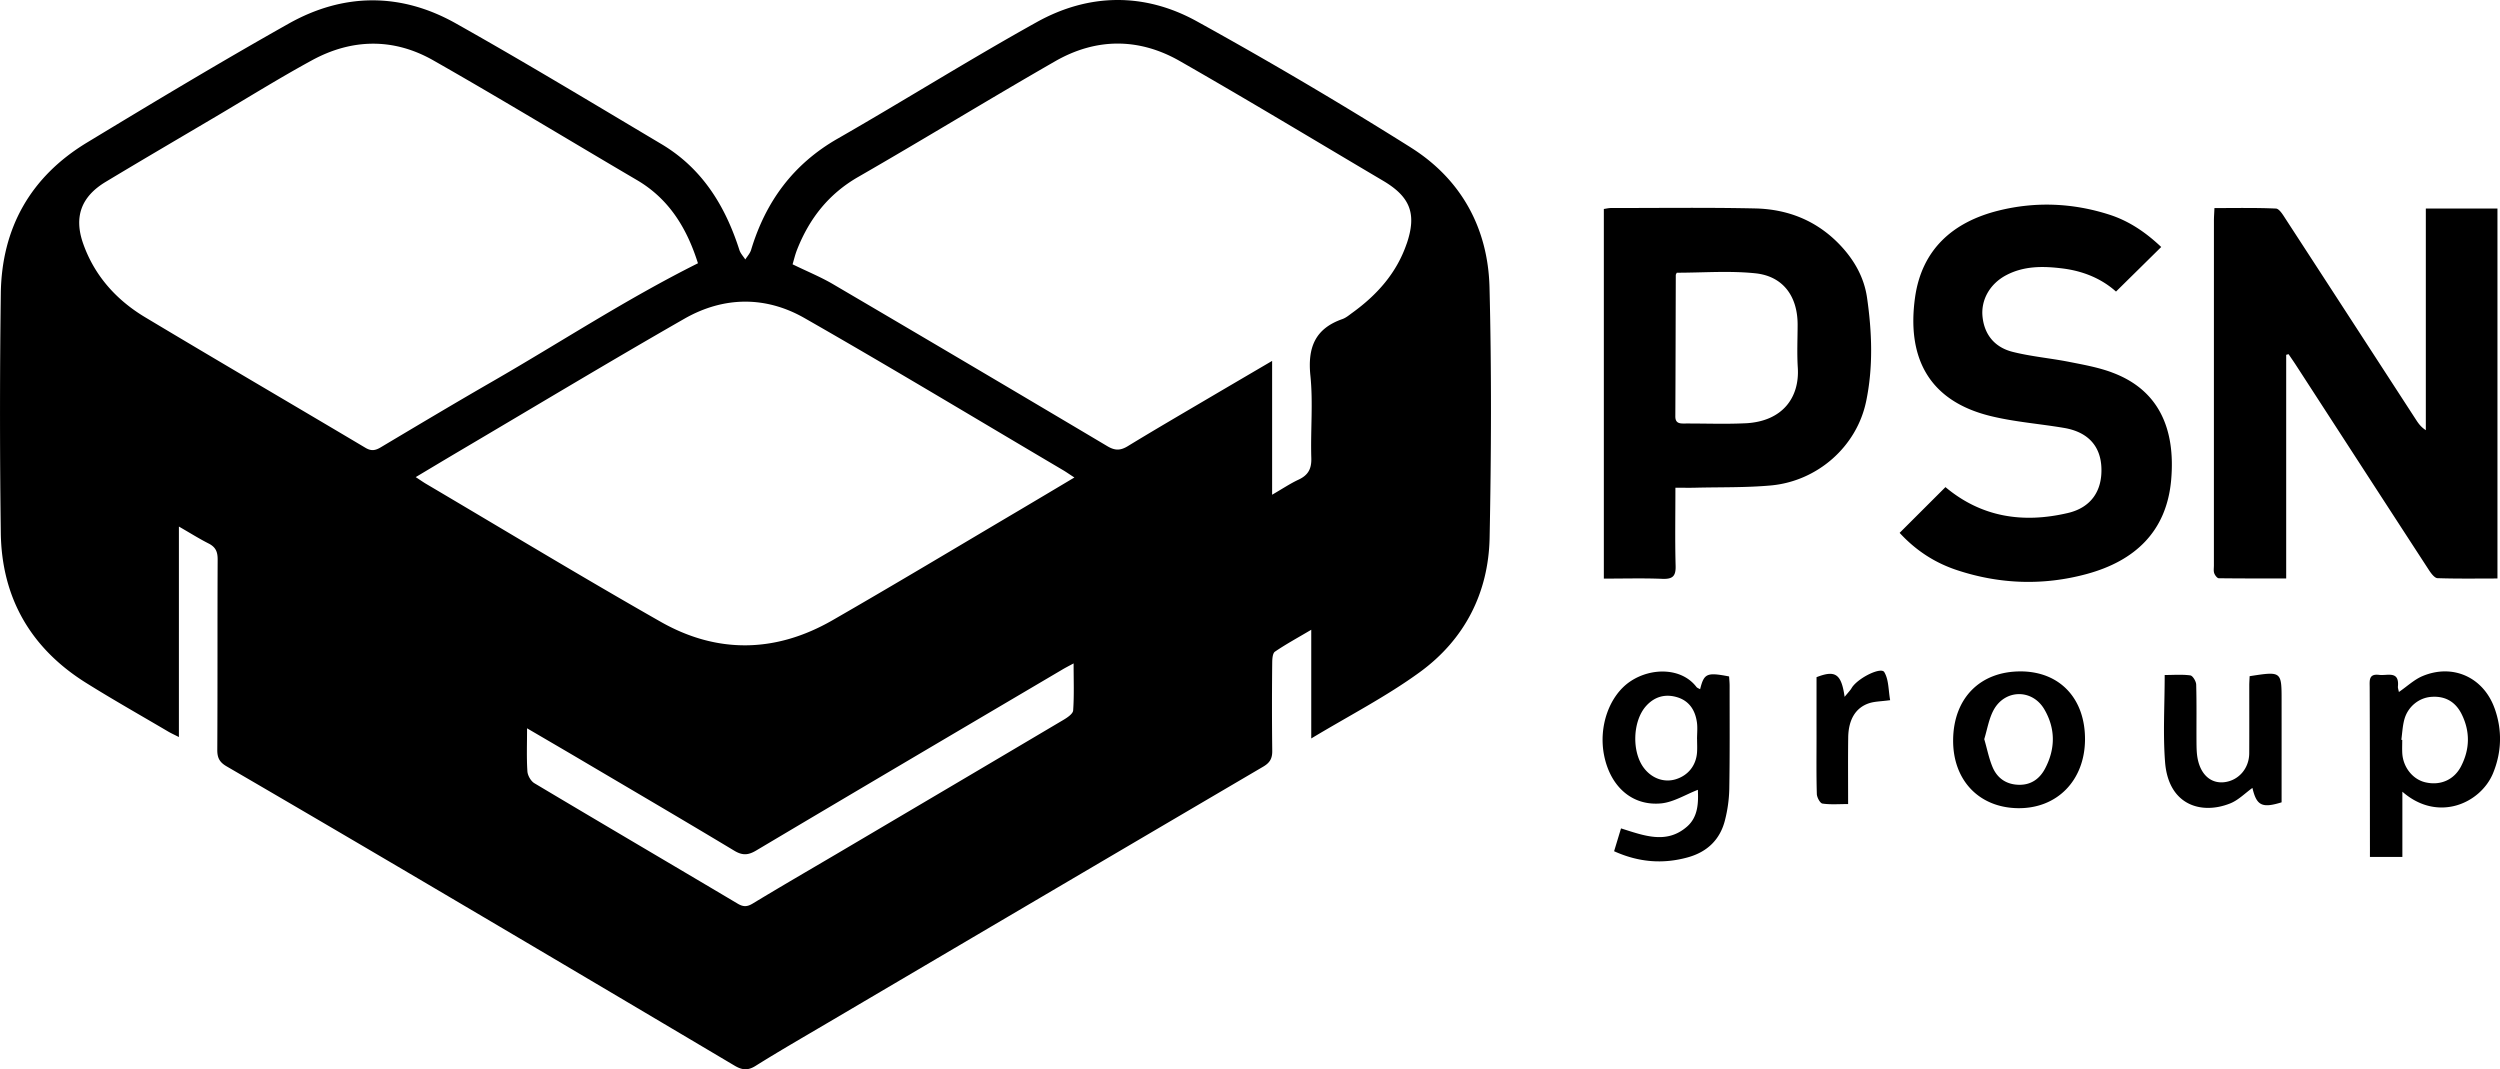 <svg xmlns="http://www.w3.org/2000/svg" width="166" height="71" viewBox="0 0 166 71"><g fill-rule="evenodd" clip-rule="evenodd"><path d="M93.676 9.792a291.12 291.12 0 0 0-14.213-8.38c-3.465-1.912-7.16-1.872-10.627.06-4.46 2.48-8.79 5.197-13.22 7.737-2.955 1.693-4.778 4.187-5.743 7.385-.07.23-.252.426-.385.635-.132-.206-.316-.396-.39-.622-.936-2.928-2.467-5.426-5.18-7.04-4.535-2.698-9.055-5.43-13.655-8.016-3.647-2.05-7.45-2.03-11.092.017-4.513 2.54-8.954 5.21-13.387 7.894-3.754 2.27-5.676 5.68-5.73 10.038-.07 5.298-.07 10.596 0 15.894.06 4.3 1.985 7.643 5.648 9.94C7.5 46.46 9.35 47.503 11.176 48.58c.2.117.414.212.703.36V34.963c.756.435 1.354.813 1.983 1.13.46.236.592.55.59 1.053-.02 4.213 0 8.426-.024 12.64-.004.532.148.824.615 1.097 4.864 2.83 9.712 5.676 14.558 8.533 6.396 3.77 12.785 7.552 19.17 11.34.49.292.874.348 1.394.022 1.568-.983 3.173-1.905 4.768-2.846A22902.48 22902.48 0 0 1 83.887 50.9c.44-.26.598-.548.59-1.05a258.47 258.47 0 0 1-.002-5.84c.002-.253.023-.63.182-.74.722-.493 1.496-.913 2.41-1.454v7.218c2.51-1.513 4.986-2.784 7.208-4.403 2.968-2.162 4.563-5.257 4.635-8.927.11-5.54.132-11.09-.007-16.63-.1-3.928-1.883-7.178-5.227-9.28zm-69.41 19.942c-4.877-2.9-9.775-5.758-14.64-8.675C7.715 19.91 6.27 18.3 5.52 16.17c-.622-1.77-.13-3.11 1.49-4.09 2.43-1.463 4.88-2.895 7.32-4.337 2.125-1.256 4.22-2.56 6.384-3.74 2.66-1.45 5.432-1.49 8.062.008 4.545 2.585 9.014 5.303 13.52 7.948 2.18 1.28 3.336 3.268 4.048 5.522-4.764 2.38-9.112 5.238-13.61 7.828-2.502 1.44-4.98 2.92-7.457 4.396-.357.213-.628.257-1.01.03zm46.992 17.44c-.017.226-.387.474-.643.625-5.006 2.968-10.02 5.923-15.032 8.883-1.87 1.102-3.75 2.19-5.604 3.314-.374.226-.63.225-1 .005-4.495-2.67-9.004-5.316-13.495-7.995-.235-.14-.447-.512-.464-.79-.06-.895-.023-1.8-.023-2.857 1.354.792 2.56 1.494 3.76 2.203 3.336 1.97 6.68 3.927 9.997 5.923.54.326.922.308 1.458-.012 6.763-4.02 13.543-8.014 20.32-12.01.205-.123.416-.23.756-.413 0 1.134.04 2.132-.03 3.124zm-3.486-13.346c-4.162 2.458-8.304 4.947-12.493 7.356-3.763 2.163-7.646 2.243-11.414.1-5.23-2.975-10.376-6.09-15.557-9.147-.206-.12-.4-.26-.704-.457 1.005-.6 1.927-1.154 2.85-1.7 4.99-2.943 9.955-5.934 14.982-8.812 2.602-1.49 5.395-1.528 7.99-.044 5.76 3.29 11.438 6.716 17.15 10.087.227.133.44.286.764.494-1.257.75-2.412 1.438-3.57 2.124zM93.407 16.17c-.66 1.942-1.955 3.397-3.587 4.58-.223.16-.438.35-.687.437-1.82.637-2.313 1.9-2.122 3.76.185 1.802.003 3.64.06 5.462.023.72-.207 1.142-.847 1.44-.55.256-1.06.6-1.755 1.002v-8.887c-1.512.887-2.91 1.706-4.303 2.525-1.763 1.038-3.535 2.07-5.282 3.137-.483.294-.844.303-1.34.01a3855.912 3855.912 0 0 0-18.23-10.766c-.818-.48-1.712-.843-2.687-1.32.083-.273.167-.644.307-.994.814-2.05 2.087-3.68 4.055-4.81 4.386-2.522 8.697-5.167 13.083-7.684 2.712-1.553 5.554-1.558 8.264-.01 4.54 2.595 9.016 5.298 13.518 7.96 1.8 1.07 2.22 2.197 1.555 4.16zM161.847 38.39c1.33.045 2.656.022 3.984.022V13.845h-4.756v14.72c-.322-.21-.49-.445-.646-.687-2.896-4.46-5.79-8.924-8.69-13.38-.166-.256-.4-.642-.62-.65-1.345-.06-2.692-.032-4.08-.032-.014.345-.034.588-.034.83-.002 7.634-.002 15.268-.002 22.903 0 .172-.032.36.022.513.047.134.194.33.3.333 1.476.02 2.95.014 4.478.014V23.56c.052-.016.106-.03.157-.043.163.24.33.478.487.72 2.947 4.547 5.892 9.093 8.846 13.633.138.21.363.51.554.52zM123.912 26.65c.475-2.28.39-4.603.057-6.9-.196-1.34-.853-2.497-1.798-3.49-1.533-1.608-3.453-2.372-5.626-2.42-3.19-.07-6.38-.026-9.568-.028-.164 0-.326.042-.482.064V38.42c1.325 0 2.608-.037 3.886.015.68.026.9-.173.88-.86-.046-1.697-.014-3.392-.014-5.19.54 0 .955.01 1.372-.002 1.654-.04 3.316 0 4.96-.148 3.09-.28 5.707-2.572 6.332-5.584zm-8.03 1.456c-1.354.064-2.714.008-4.073.015-.342.007-.57-.06-.567-.478.016-3.125.02-6.25.03-9.374 0-.044.032-.088.066-.16 1.73 0 3.49-.14 5.217.038 1.835.19 2.802 1.52 2.807 3.39 0 .96-.05 1.924.012 2.88.124 1.964-1 3.574-3.494 3.69zM140.21 24.72c-.918-.336-1.9-.51-2.863-.7-1.232-.24-2.495-.35-3.71-.657-1.143-.288-1.86-1.09-1.994-2.306-.128-1.134.482-2.213 1.57-2.785 1.193-.63 2.48-.606 3.764-.444 1.343.172 2.56.667 3.526 1.533 1.034-1.02 2.01-1.98 3.002-2.96-1-.947-2.102-1.712-3.42-2.14-2.436-.787-4.916-.89-7.38-.277-3.037.755-5.11 2.587-5.55 5.798-.51 3.72.704 6.79 5.027 7.845 1.6.393 3.263.512 4.89.79 1.554.268 2.393 1.185 2.46 2.604.075 1.566-.683 2.683-2.227 3.043-2.968.696-5.728.29-8.126-1.72l-3.043 3.038c1.073 1.166 2.337 1.99 3.816 2.477 2.844.94 5.736 1.035 8.612.253 3.186-.866 5.306-2.818 5.603-6.26.286-3.298-.76-5.964-3.958-7.13zM112.886 45.763c-.09-.052-.192-.083-.245-.152-.982-1.28-2.98-1.3-4.37-.378-1.408.932-2.147 3.005-1.755 4.94.418 2.067 1.872 3.364 3.803 3.17.816-.086 1.593-.58 2.42-.9.033.814.04 1.786-.728 2.45-1.364 1.185-2.865.585-4.375.112-.15.49-.288.953-.46 1.516 1.63.736 3.235.865 4.888.408 1.295-.356 2.157-1.182 2.478-2.484a9.13 9.13 0 0 0 .282-2.037c.04-2.29.022-4.58.023-6.87 0-.214-.023-.427-.035-.622-1.482-.285-1.662-.204-1.924.848zm-.2 3.31c0 .298.018.595-.003.89-.064.875-.597 1.533-1.422 1.783-.763.23-1.57-.054-2.097-.74-.827-1.07-.765-3.136.145-4.137.57-.628 1.293-.814 2.09-.562.787.253 1.168.876 1.277 1.66.05.36.008.735.008 1.104h.004zM165.637 47.024c-.742-2.06-2.778-2.974-4.784-2.13-.546.23-1.002.666-1.567 1.056-.032-.168-.073-.267-.064-.36.104-1.086-.707-.708-1.242-.778-.717-.092-.633.386-.633.843.013 3.47.013 6.94.016 10.407.002.265 0 .528 0 .84h2.154v-4.333c2.352 2.06 5.188.783 6.02-1.224.58-1.412.62-2.88.1-4.322zm-2.22 3.854c-.468.91-1.377 1.297-2.363 1.07-.84-.188-1.488-.995-1.543-1.934-.016-.294-.002-.588-.002-.884-.02 0-.04-.005-.06-.007.062-.457.082-.93.205-1.37.237-.837.96-1.408 1.746-1.478.946-.085 1.638.315 2.05 1.138.574 1.15.553 2.326-.034 3.465zM134.198 44.582c-2.713-.017-4.488 1.774-4.51 4.555-.02 2.662 1.71 4.487 4.292 4.526 2.603.04 4.444-1.834 4.465-4.544.018-2.724-1.66-4.518-4.247-4.538zm1.59 6.46c-.353.67-.93 1.086-1.73 1.068-.817-.014-1.428-.422-1.742-1.152-.246-.574-.365-1.203-.562-1.88.2-.65.306-1.347.622-1.932.756-1.39 2.57-1.41 3.367-.048.752 1.284.74 2.634.045 3.945zM149.376 44.898c-.01.23-.025.422-.025.616 0 1.5.005 3-.002 4.502-.005 1.018-.717 1.823-1.678 1.924-.86.088-1.532-.488-1.744-1.548-.072-.358-.076-.733-.08-1.102-.008-1.28.016-2.56-.02-3.837-.007-.214-.228-.583-.387-.606-.548-.075-1.112-.027-1.705-.027 0 2.012-.12 3.908.026 5.788.225 2.86 2.41 3.503 4.32 2.74.545-.216.99-.68 1.48-1.03.275 1.18.644 1.358 1.937.956 0-2.245.002-4.484 0-6.72.002-1.985.002-1.985-2.12-1.656zM123.03 45.565c-.06.077-.104.17-.165.245-.108.138-.226.27-.383.46-.216-1.534-.62-1.79-1.864-1.305 0 1.34-.002 2.666 0 3.993 0 1.256-.018 2.51.02 3.767.008.225.216.61.373.632.542.08 1.103.032 1.704.032 0-1.562-.013-2.986.006-4.412.015-1.198.494-1.993 1.4-2.287.363-.117.77-.115 1.385-.198-.12-.66-.088-1.362-.39-1.864-.208-.345-1.588.312-2.084.937z"/></g></svg>